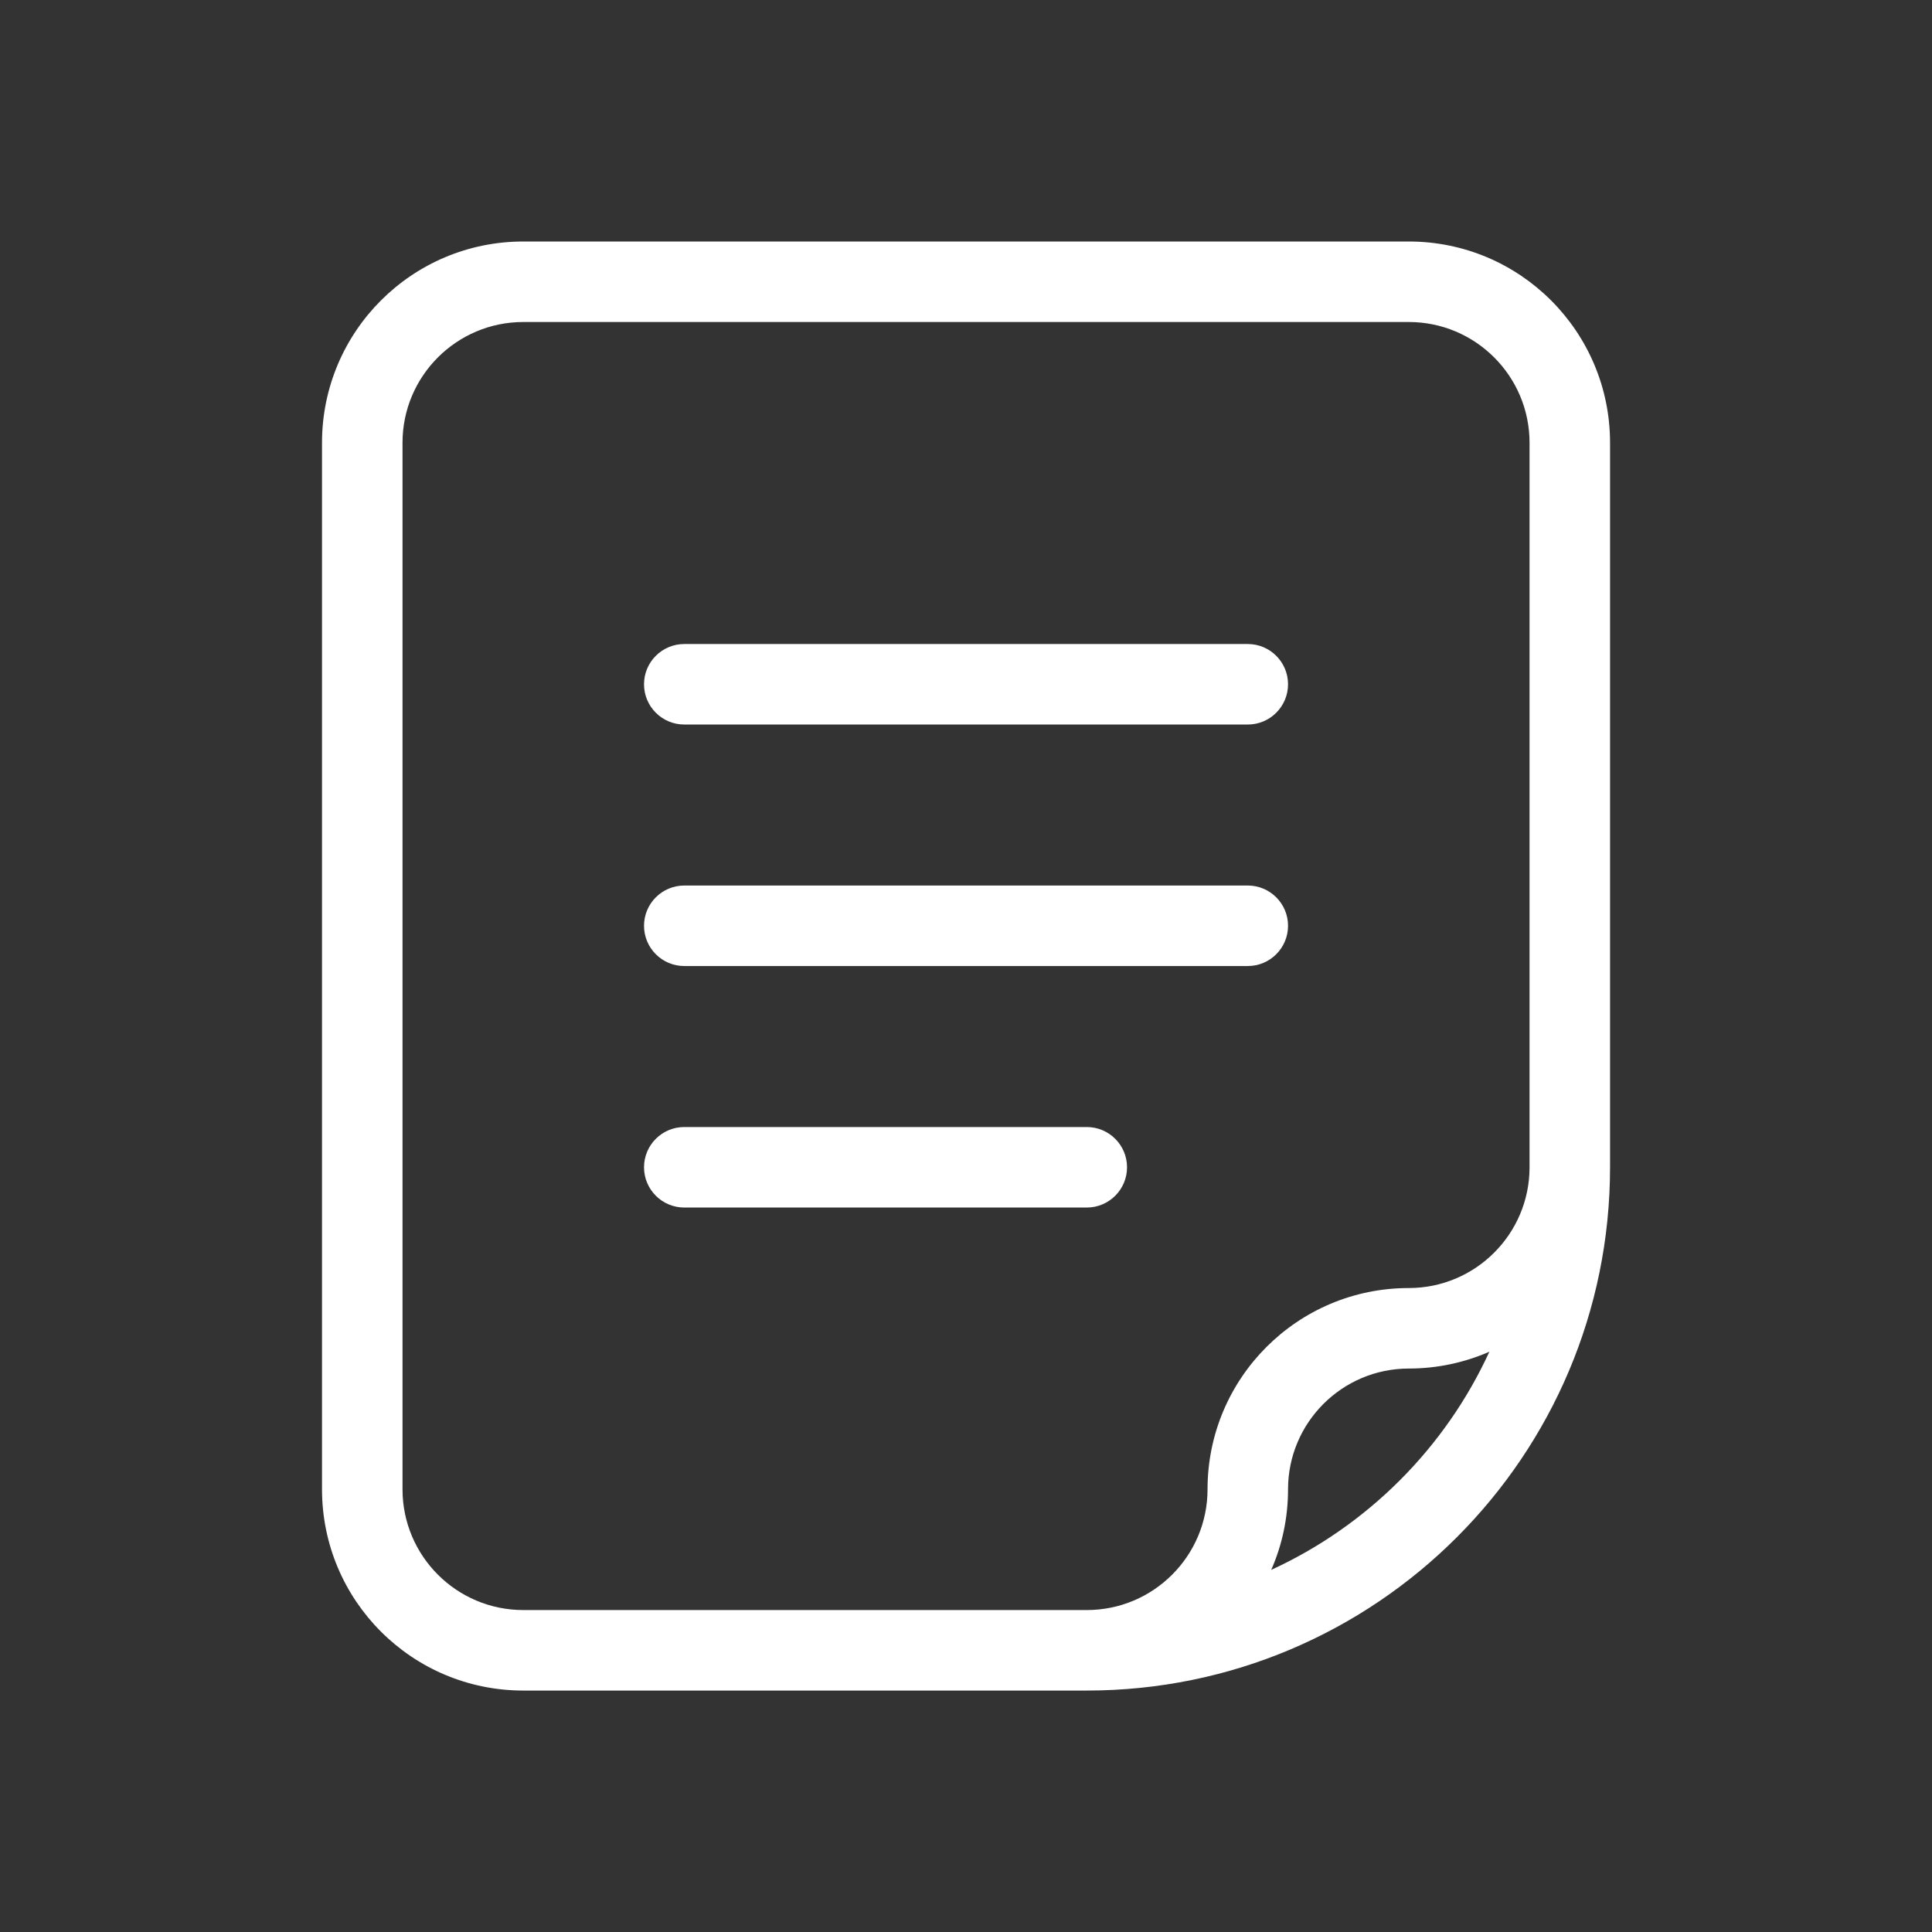 <svg version="1.1" xmlns="http://www.w3.org/2000/svg" xmlns:xlink="http://www.w3.org/1999/xlink" width="24" height="24" viewBox="0,0,256,256"><rect x="0" y="0" width="256" height="256" fill="#333333" stroke="none"/><g fill="#ffffff" fill-rule="nonzero" stroke="none" stroke-width="1" stroke-linecap="butt" stroke-linejoin="miter" stroke-miterlimit="10" stroke-dasharray="" stroke-dashoffset="0" font-family="none" font-weight="none" font-size="none" text-anchor="none" style="mix-blend-mode: normal"><g transform="scale(10.667,10.667)"><path d="M19,14.5v-9c0,-0.828 -0.672,-1.5 -1.5,-1.5h-11c-0.828,0 -1.5,0.672 -1.5,1.5v13c0,0.828 0.672,1.5 1.5,1.5h7c0.828,0 1.5,-0.672 1.5,-1.5c0,-1.381 1.119,-2.5 2.5,-2.5c0.828,0 1.5,-0.672 1.5,-1.5zM18.501,16.791c-0.307,0.134 -0.645,0.209 -1.001,0.209c-0.828,0 -1.5,0.672 -1.5,1.5c0,0.356 -0.074,0.695 -0.209,1.001c1.196,-0.549 2.161,-1.514 2.71,-2.71zM4,5.5c0,-1.381 1.119,-2.5 2.5,-2.5h11c1.381,0 2.5,1.119 2.5,2.5v9c0,3.59 -2.91,6.5 -6.5,6.5h-7c-1.381,0 -2.5,-1.119 -2.5,-2.5zM8.5,9c-0.276,0 -0.5,-0.224 -0.5,-0.5c0,-0.276 0.224,-0.5 0.5,-0.5h7c0.276,0 0.5,0.224 0.5,0.5c0,0.276 -0.224,0.5 -0.5,0.5zM8.5,12c-0.276,0 -0.5,-0.224 -0.5,-0.5c0,-0.276 0.224,-0.5 0.5,-0.5h7c0.276,0 0.5,0.224 0.5,0.5c0,0.276 -0.224,0.5 -0.5,0.5zM8.5,15c-0.276,0 -0.5,-0.224 -0.5,-0.5c0,-0.276 0.224,-0.5 0.5,-0.5h5c0.276,0 0.5,0.224 0.5,0.5c0,0.276 -0.224,0.5 -0.5,0.5z"></path></g></g></svg>